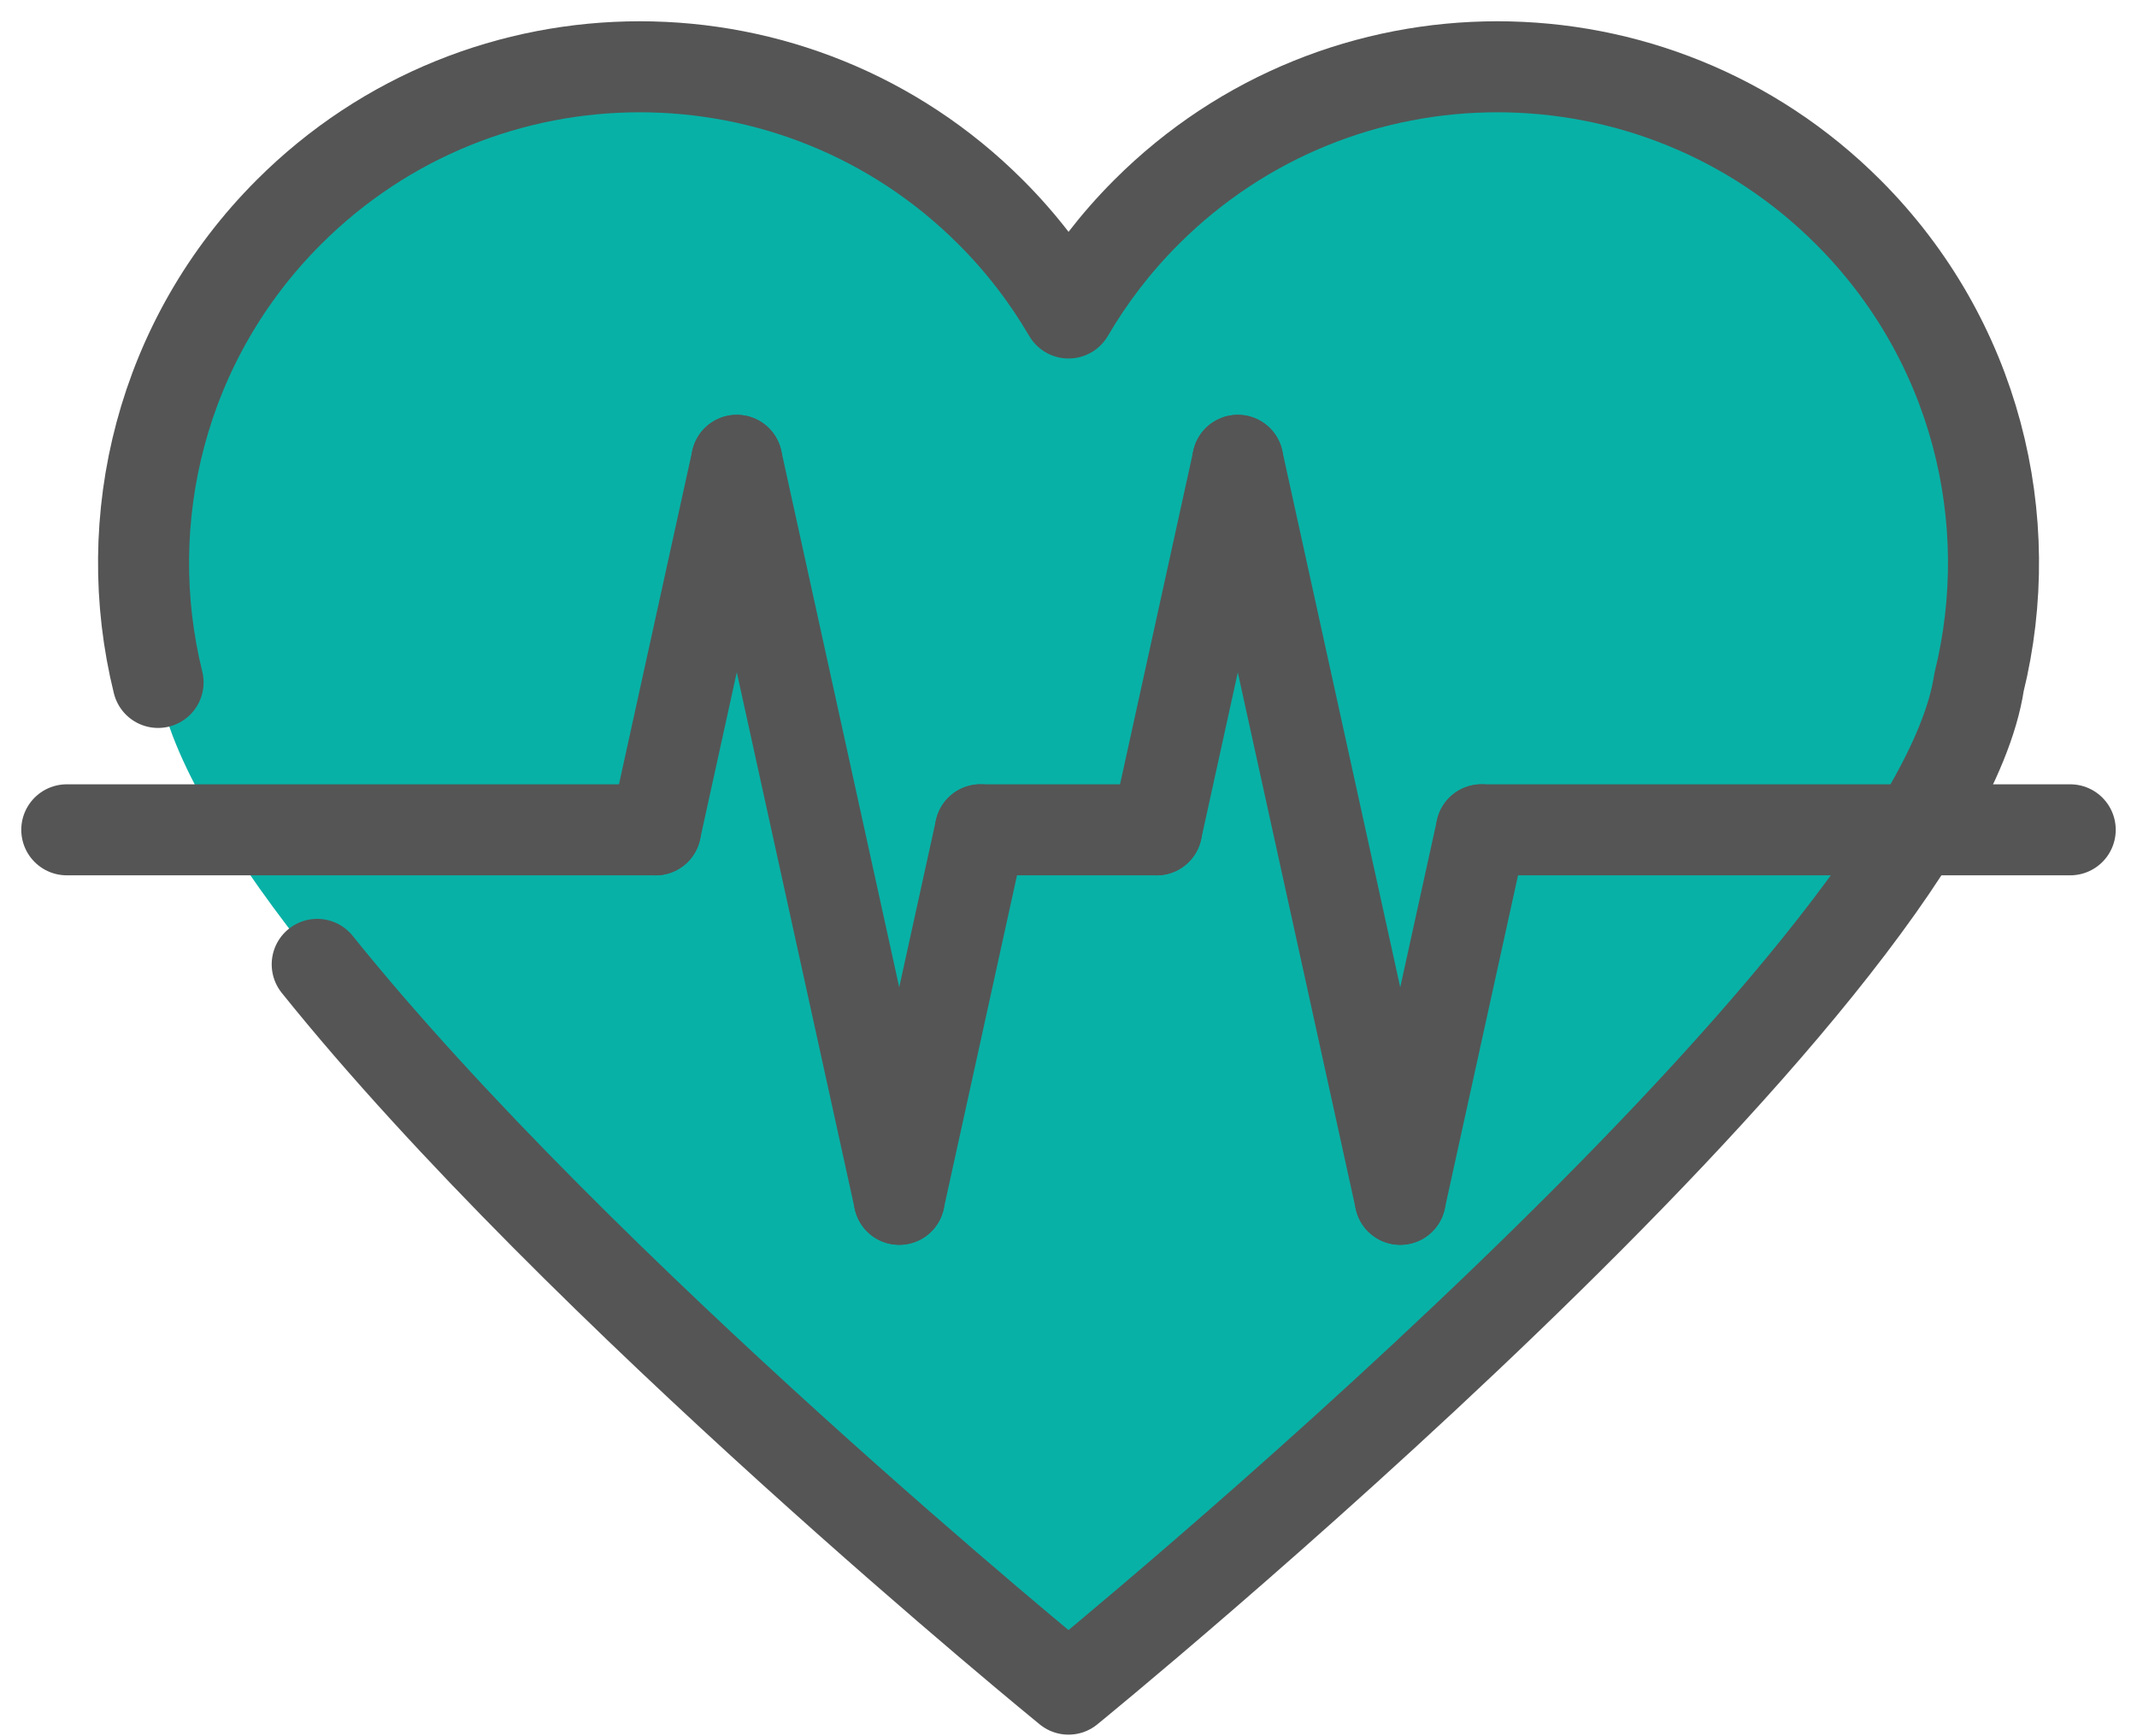 <svg width="64" height="52" viewBox="0 0 64 52" fill="none" xmlns="http://www.w3.org/2000/svg">
<path d="M31.998 9.375C31.369 8.296 30.592 7.278 29.667 6.354C23.863 0.55 14.453 0.55 8.649 6.354C4.83 10.173 3.525 15.552 4.732 20.44C6.094 29.488 32 50.591 32 50.591C32 50.591 57.906 29.488 59.268 20.44C60.475 15.553 59.17 10.173 55.35 6.354C49.547 0.55 40.136 0.55 34.333 6.354C33.407 7.279 32.631 8.296 32.001 9.375" fill="#08B1A6"/>
<path d="M9.5 28.883C17.345 38.651 32 50.59 32 50.59C32 50.59 57.907 29.487 59.268 20.439C60.475 15.552 59.17 10.172 55.351 6.353C49.547 0.549 40.137 0.549 34.333 6.353C33.408 7.278 32.632 8.295 32.002 9.374H32.001H32C31.37 8.295 30.594 7.277 29.669 6.353C23.865 0.549 14.455 0.549 8.651 6.353C4.832 10.172 3.527 15.551 4.734 20.439" stroke="#555555" stroke-width="2.726" stroke-linecap="round" stroke-linejoin="round"/>
<path d="M2 24.853H19.634" stroke="#555555" stroke-width="2.726" stroke-linecap="round" stroke-linejoin="round"/>
<path d="M44.367 24.853H62" stroke="#555555" stroke-width="2.726" stroke-linecap="round" stroke-linejoin="round"/>
<path d="M22.065 13.787L19.633 24.854" stroke="#555555" stroke-width="2.726" stroke-linecap="round" stroke-linejoin="round"/>
<path d="M34.639 24.853H29.363" stroke="#555555" stroke-width="2.726" stroke-linecap="round" stroke-linejoin="round"/>
<path d="M26.93 35.919L29.362 24.853" stroke="#555555" stroke-width="2.726" stroke-linecap="round" stroke-linejoin="round"/>
<path d="M22.066 13.787L26.931 35.92" stroke="#555555" stroke-width="2.726" stroke-linecap="round" stroke-linejoin="round"/>
<path d="M37.071 13.787L34.639 24.854" stroke="#555555" stroke-width="2.726" stroke-linecap="round" stroke-linejoin="round"/>
<path d="M41.935 35.919L44.367 24.853" stroke="#555555" stroke-width="2.726" stroke-linecap="round" stroke-linejoin="round"/>
<path d="M37.07 13.787L41.935 35.92" stroke="#555555" stroke-width="2.726" stroke-linecap="round" stroke-linejoin="round"/>
</svg>
